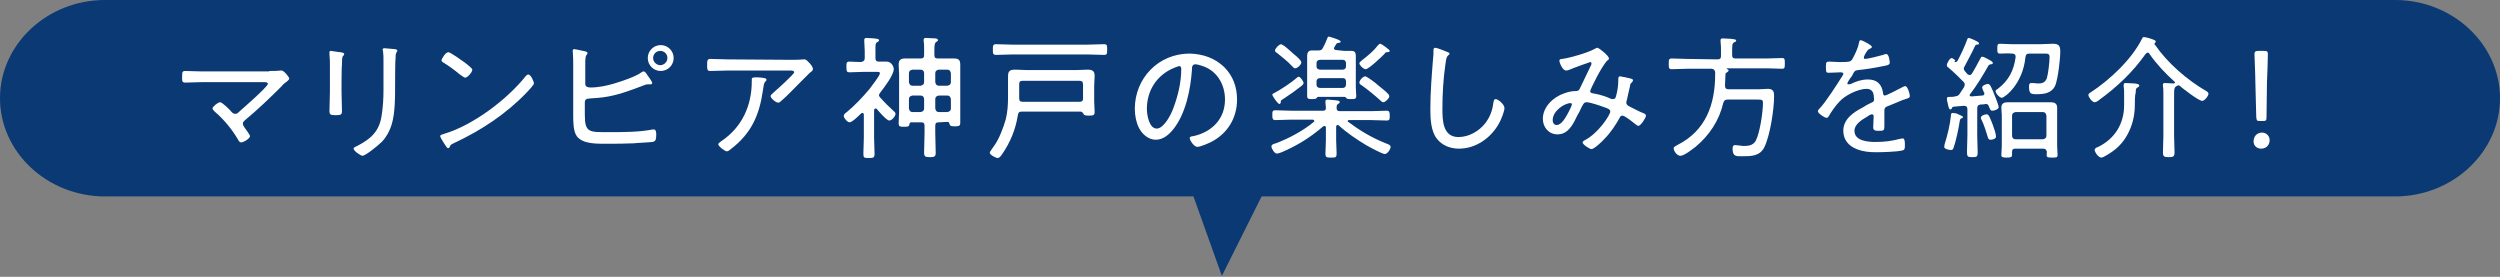<svg enable-background="new 0 0 560 62" viewBox="0 0 560 62" xmlns="http://www.w3.org/2000/svg"><rect x="0" y="0" width="560" height="62" fill="#808080" stroke="none"/><path d="m560 22c0 12.1-10.6 22-23.5 22h-513c-12.9 0-23.5-9.9-23.5-22s10.6-22 23.5-22h513c12.9 0 23.5 9.9 23.5 22z" fill="#0a3973"/><g fill="#fff"><path d="m60.3 15.9c.7 0 1.8 0 2.5-.1h.3c.5 0 1.7 1.5 1.7 1.8 0 .2-.4.6-1 1-.2.2-.5.4-.7.7-2.6 2.6-5.3 5.2-8.2 7.6-.2.2-.5.4-.5.8 0 .3.2.6.4.9s1.2 1.6 1.2 1.9c0 .5-1.4 1.4-2 1.4-.3 0-.5-.3-.6-.5-1.4-2.4-3.2-4.6-5.3-6.4-.2-.2-.5-.5-.5-.7 0-.4 1.2-1.4 1.7-1.4s2.2 1.7 2.6 2.2c.2.2.4.4.8.4s.6-.2.9-.5c.8-.7 6.4-5.6 6.4-6.2 0-.4-.5-.4-.9-.4h-13.9c-1.2 0-2.5.1-3.7.1-.8 0-.7-.5-.7-1.2 0-1.1 0-1.4.7-1.4 1.3 0 2.5.1 3.8.1h15z"/><path d="m76.5 20.4c0 1.5.1 3 .1 4.5 0 .8-.3.9-1.4.9s-1.4-.1-1.4-.9c0-1.5.1-3 .1-4.4v-5.8c0-.8 0-1.6-.1-2.5 0-.1 0-.4 0-.5 0-.2.1-.3.3-.3.3 0 1.8.3 2.2.3.4.1.8.1.8.4 0 .2-.2.4-.3.5-.2.2-.2 1.2-.2 2-.1 0-.1 5.8-.1 5.8zm12-.6c0 1.3 0 2.6-.1 3.9-.2 3-.7 5.7-2.8 8-1.1 1.1-3.8 3.2-4.4 3.2-.4 0-2-1.1-2-1.6 0-.3.6-.5.8-.6 3.1-1.6 5-3.3 5.5-6.9.3-1.9.4-3.8.4-5.6v-6.7c0-.7 0-1.3-.1-2 0-.1-.1-.4-.1-.4 0-.2.2-.3.4-.3.4 0 1.8.2 2.3.2.2 0 .6.1.6.4 0 .1-.2.3-.2.4-.2.2-.2 1-.2 1.5-.1-.1-.1 6.5-.1 6.5z"/><path d="m119.6 18.7c0 .3-1.2 1.6-1.6 2-4.6 4.8-10.2 8.5-16.2 11.3-.8.4-.9.4-1.1 1-.1.1-.2.2-.3.2-.3 0-.5-.5-1-1.2-.2-.3-.8-1.3-.8-1.5 0-.3.5-.4.8-.5 6.5-1.9 14.2-7.7 18.4-13 .1-.1.3-.3.5-.3.6-.1 1.3 1.6 1.3 2zm-15.5-4.7c.4.3 1.7 1.3 1.7 1.6 0 .6-1.1 1.8-1.6 1.8-.2 0-.9-.5-1.3-.8-1.2-1-2.3-1.8-3.6-2.6-.2-.1-.4-.3-.4-.5 0-.3.9-1.8 1.5-1.8.4-.1 3.1 1.9 3.7 2.3z"/><path d="m131 25.7c0 4.1 1 3.9 5.5 3.9 3.1 0 6.7 0 9.7-.6h.3c.4 0 .5.6.5 1.1 0 1.1-.1 1.6-.9 1.7-.6.1-3.4.2-4.1.3-2.1.1-4.2.1-6.2.1s-5.3.1-6.6-1.7c-.8-1.1-.8-3.3-.8-4.6v-11.3c0-1 0-2-.1-3.1 0-.1 0-.1 0-.2 0-.2.2-.3.3-.3s.4.1.6.1c1.8.4 2.4.4 2.4.8 0 .1-.1.3-.2.4-.3.3-.3 1.2-.3 2.1v4.4c0 .7.7.8 1.2.8 1.7 0 3.7-.4 5.3-.9 1.7-.5 4.7-1.5 6.1-2.5.1-.1.3-.2.5-.2.3 0 .6.5.8.8s.5.7.7 1 .4.6.4.8-.2.3-.4.3c-.1 0-.2 0-.3 0h-.4c-.3 0-.7.2-1 .3-2.9 1.1-5.8 2.2-8.9 2.6-1.5.2-2.7.2-3.3.3-.5 0-.8.3-.8.8zm19.9-12.7c0 1.6-1.3 2.9-2.9 2.9s-2.9-1.3-2.9-2.9 1.3-2.9 2.9-2.9 2.9 1.3 2.9 2.9zm-4.6 0c0 .9.8 1.6 1.6 1.6s1.6-.7 1.6-1.6-.7-1.6-1.6-1.6-1.6.7-1.6 1.6z"/><path d="m177 13.4c.9 0 2 0 2.9-.1h.3c.4 0 .7.4 1.1.8.3.3.8.9.8 1.4 0 .3-.4.6-.7.8-.3.3-2.3 2.3-2.7 2.7-1.2 1.2-2.4 2.5-3.7 3.6-.2.2-.4.4-.7.4-.5 0-1.7-1-1.7-1.5 0-.2.5-.6.7-.8.6-.5 4.6-4.1 4.6-4.5s-.6-.4-.9-.4h-14c-1.3 0-2.6.1-3.9.1-.7 0-.7-.4-.7-1.3s0-1.4.7-1.4c1.3 0 2.6.1 3.9.1zm-5.8 4.1c.2 0 .5.1.5.4 0 .1-.1.2-.2.3-.3.3-.4.6-.5 1.4l-.1.6c-.8 5.6-2.6 9.7-7.2 13.2-.2.2-.6.5-.9.5-.4 0-1.9-1.1-1.9-1.6 0-.2.3-.4.7-.7 4.6-3.1 6.8-7.9 6.8-13.4v-.5c0-.2.1-.3.3-.3.4-.2 2.2 0 2.5.1z"/><path d="m193.7 13v-1.6c0-.7-.1-1.4-.1-2.1 0-.1 0-.3 0-.4 0-.3.2-.4.5-.4.5 0 1.2.1 1.7.1.7.1 1.1.1 1.1.4s-.2.3-.5.5-.3.6-.3 1.5v2c0 .5.2.8.7.8h1.8c1 0 1.6 1 1.6 1.7 0 1.3-2.2 4.2-3 5.2-.1.2-.3.4-.3.6s.1.4.3.6c.9 1 1.9 2 2.9 2.9.2.2.5.4.5.7 0 .5-.8 1.5-1.4 1.5s-2.4-2.1-2.8-2.6c-.1-.1-.1-.1-.3-.1s-.2.2-.3.3v6.3c0 1.2.1 2.3.1 3.5 0 .9-.2 1-1.3 1s-1.2-.1-1.2-1c0-1.2.1-2.3.1-3.5v-5.2c0-.2-.1-.4-.3-.4-.1 0-.2 0-.3.1-.5.5-2 2-2.6 2-.5 0-1.3-1-1.3-1.4s.4-.7.7-.9c1.8-1.5 3.6-3.4 5.1-5.2.4-.6 2.3-2.9 2.3-3.5 0-.3-.3-.3-.9-.3h-2.8c-1 0-2 .1-3.1.1-.6 0-.7-.2-.7-1.2 0-.9 0-1.2.7-1.2s1.7.1 2.5.1c.7-.1.9-.4.9-.9zm16.6 14.4c-.6 0-.8.2-.8.8v1.6c0 1.5.1 2.9.1 4.4 0 .9-.3 1-1.3 1s-1.3-.1-1.3-1c0-1.5.1-3 .1-4.4v-1.6c0-.6-.2-.8-.8-.8h-2.1c-.4 0-.4.1-.5.5s-.2.5-1.2.5-1.2-.1-1.2-.8c0-.8.1-1.7.1-2.5v-8.5c0-.7-.1-1.4-.1-2.1 0-1 .4-1.4 1.4-1.4h2 1.5c.6 0 .8-.2.8-.8v-1.4c0-.6 0-1.2-.1-1.7 0-.1 0-.2 0-.3 0-.3.2-.4.5-.4.4 0 1.6.1 2.1.1.2 0 .6.1.6.4 0 .2-.2.3-.4.4-.3.2-.4.7-.4 1.7v1.2c0 .6.2.8.8.8h1.6 2c1 0 1.4.3 1.4 1.4v2 8.5 2.5c0 .7-.3.8-1.2.8s-1.1-.1-1.2-.5c-.1-.3-.1-.5-.5-.5zm-3.3-11c0-.5-.3-.8-.8-.8h-1.8c-.5.1-.8.3-.8.8v2c.1.5.3.8.8.8h1.8c.5-.1.8-.3.8-.8zm0 5.8c0-.5-.3-.8-.8-.8h-1.8c-.5.1-.8.3-.8.8v2.1c.1.5.3.8.8.8h1.8c.5-.1.8-.3.8-.8zm6-5.8c-.1-.5-.3-.8-.8-.8h-1.9c-.5.1-.8.3-.8.8v2c.1.5.3.8.8.8h1.9c.5-.1.8-.3.8-.8zm0 5.8c-.1-.5-.3-.8-.8-.8h-1.9c-.5.1-.8.3-.8.8v2.1c.1.5.3.8.8.8h1.9c.5-.1.8-.3.8-.8z"/><path d="m242 25h-13.1c-.6 0-.8.2-.9.8-.5 3.2-1.7 6.1-3.5 8.7-.2.3-.6.9-1 .9s-1.8-.7-1.8-1.2c0-.2.9-1.4 1.1-1.7 1-1.4 2-4 2.5-5.8.4-1.7.5-3.2.5-5v-2.4c0-.8 0-1.5 0-2.2 0-1.3.5-1.5 1.7-1.5.9 0 1.7.1 2.6.1h11c.8 0 1.6-.1 2.4-.1 1.1 0 1.7.2 1.7 1.4 0 .8-.1 1.5-.1 2.3v3.4c0 .8.1 1.6.1 2.4 0 .7-.3.8-1.3.8s-1.1-.2-1.2-.4c-.2-.3-.3-.5-.7-.5zm-15.3-12.8c-1.2 0-2.4.1-3.6.1-.7 0-.7-.4-.7-1.2s0-1.2.7-1.2c1.2 0 2.4.1 3.6.1h17c1.2 0 2.4-.1 3.6-.1.7 0 .7.3.7 1.2s0 1.2-.7 1.2c-1.2 0-2.4-.1-3.6-.1zm15.1 10.6c.6 0 .8-.2.8-.8v-3.1c0-.6-.3-.8-.8-.8h-12.7c-.6 0-.8.2-.8.8v3.1c0 .6.2.8.8.8z"/><path d="m274.2 15c2 2 2.9 4.5 2.9 7.3 0 4.1-2.1 7.6-5.8 9.5-.6.3-2.4 1.1-3.1 1.1s-1.7-1.4-1.7-2c0-.3.5-.4.8-.4 4.1-.9 7.1-3.8 7.1-8.2 0-3.5-1.9-6.6-5.3-7.6-.3-.1-1-.3-1.3-.3-.8 0-.8.7-.8 1.2-.3 4.4-1.4 10-4.3 13.5-.9 1.1-2.2 2.2-3.8 2.2-1.7 0-3.1-1.3-3.8-2.7-.6-1.2-.9-2.8-.9-4.2 0-6.9 5.3-12.4 12.3-12.4 3 .1 5.6 1 7.7 3zm-11.2.2c-3.9 1.6-6.1 5.1-6.1 9.2 0 1.3.5 4.4 2.2 4.4 1.6 0 3.2-3.1 3.7-4.5 1.1-2.9 1.8-5.9 1.8-8.9 0-.3-.1-.6-.5-.6-.3.1-.9.3-1.1.4z"/><path d="m297 28.6c0-.2-.1-.4-.3-.4-.1 0-.2.1-.3.1-2.9 2.5-5.8 4.3-9.3 5.8-.3.1-.8.3-1.1.3-.5 0-1.2-1.1-1.2-1.6 0-.4.5-.6 1-.7 2.9-1.1 6.1-2.8 8.5-4.8.1-.1.1-.1.1-.2 0-.2-.2-.3-.4-.3h-4.8c-1.2 0-2.3.1-3.5.1-.6 0-.7-.3-.7-1.1s0-1.1.7-1.1c1.2 0 2.3.1 3.5.1h7.1c.5 0 .7-.1.7-.7l-.1-1.1c0-.1 0-.2 0-.3 0-.3.2-.4.5-.4s.8.1 1.1.1c1 .1 1.6.1 1.6.5 0 .2-.1.2-.4.4s-.3.5-.3.9c0 .5.2.7.7.7h7c1.2 0 2.3-.1 3.5-.1.6 0 .7.3.7 1.1s0 1.1-.7 1.1c-1.2 0-2.3-.1-3.5-.1h-4.9c-.3 0-.3.1-.3.2s0 .2.1.2c2.7 2 5.2 3.5 8.4 4.8.6.2 1.1.4 1.1.8 0 .5-.7 1.6-1.3 1.6s-3.5-1.6-4.2-2c-2-1.2-4.4-2.8-6.1-4.4-.1-.1-.2-.1-.3-.1-.3 0-.3.4-.3.4v3c0 1 .1 1.9.1 2.9s-.2 1-1.2 1-1.3 0-1.3-.9c0-1 .1-2 .1-2.9zm-5-10c0 .2-.2.4-.4.6-1.4 1.1-2.8 2.1-4.2 3-.5.3-.5.3-.5.6 0 .2-.1.5-.3.5-.4 0-1.6-1.8-1.6-2.1 0-.2.3-.3.5-.4 1.2-.6 3.9-2.4 4.9-3.3.1-.1.3-.3.5-.3.3-.1 1.1 1 1.1 1.4zm-4.3-8.3c.8.6 1.5 1.3 2.2 1.9.4.3 1.6 1.3 1.6 1.8 0 .4-.8 1.3-1.4 1.3-.3 0-.5-.3-.7-.5-1-1.1-2.2-2-3.3-2.9-.2-.1-.5-.3-.5-.6 0-.4.9-1.4 1.4-1.4.2.1.5.3.7.4zm13.4 1.1h1.6c.8 0 1 .4 1 1.1v1.7 5.4c0 .6.1 1.2.1 1.9s-.4.7-1.2.7c-.5 0-.8 0-1-.2-.1-.1-.2-.3-.4-.3h-5.9c-.2 0-.3.1-.4.3-.3.2-.5.2-1 .2-.7 0-1.1 0-1.1-.7 0-.6 0-1.2 0-1.9v-5.4c0-.6 0-1.1 0-1.7 0-.7.3-1.2 1-1.2h1.5c.6 0 .8-.1 1.1-.7s.7-1.4.9-2c.1-.2.1-.4.4-.4 0 0 2.6.7 2.6 1.1 0 .2-.2.3-.4.3-.3 0-.5.1-.6.3-.1.1-.3.5-.4.7-.1.1-.1.1-.1.2 0 .3.2.3.4.4zm.4 2.7c0-.4-.3-.7-.7-.7h-5.1c-.5 0-.8.3-.8.7v.8c0 .4.3.7.8.7h5.1c.4 0 .7-.3.7-.7zm-6.6 4.9c0 .4.3.7.8.7h5.1c.4 0 .7-.3.7-.7v-.8c0-.5-.3-.7-.7-.7h-5.1c-.5 0-.8.3-.8.7zm15 3.9c-.3 0-.5-.2-.7-.4-1.2-1.1-2.9-2.5-4.2-3.4-.2-.1-.5-.3-.5-.6 0-.5.8-1.4 1.3-1.4.4 0 2.5 1.6 2.9 2 .6.5 1.9 1.5 2.3 2 .1.1.2.3.2.5 0 .4-.9 1.3-1.3 1.3zm.7-11.2c-.2 0-.4.2-.5.4-.6.6-3.5 3.4-4.2 3.4-.5 0-1.4-.9-1.4-1.3 0-.3.4-.5.7-.8 1.2-.9 2.6-2.1 3.5-3.3.1-.1.3-.3.5-.3s2.1 1.3 2.1 1.6-.6.3-.7.3z"/><path d="m324.1 11.6c.2.1.6.2.6.4s-.2.3-.3.4c-.5.4-.5 1.3-.6 1.8-.5 3.4-.7 6.8-.7 10.2 0 2.6.1 6.3 3.6 6.3 2.3 0 4.6-1.3 6-3.1 1-1.3 1.6-2.8 1.8-4.5.1-.4.1-.9.5-.9.6 0 2 1.2 2 2s-.8 2.7-1.2 3.4c-1.8 3.3-5.2 5.7-9 5.7-1.9 0-3.8-.7-5-2.3-1.3-1.7-1.4-4.5-1.4-6.6 0-3.7.3-7.4.6-11.2.1-.6.1-1.2.1-1.8 0-.4 0-.7.4-.7s2.1.7 2.6.9z"/><path d="m360.4 13.1c0 .2-.1.3-.3.4-1.3 1.2-3.9 6.6-3.9 6.9 0 .5.6.5 1.1.6 1.1.2 2.4.6 3.5 1.1.1.1.4.1.5.1.5 0 .6-.3.7-.7.3-1 .5-2.4.5-3.5v-.2c0-.3 0-.7.4-.7.2 0 2.1.4 2.4.5.2.1.5.1.5.4 0 .1-.1.2-.2.4-.4.4-.4.3-.5 1-.2 1-.5 2-.7 3.1-.1.1-.1.4-.1.5 0 .5.4.7.8.9.6.3 2.3 1.2 2.9 1.4.3.1.7.3.7.6 0 .5-1.2 2.3-1.7 2.3-.2 0-.5-.3-.7-.4-.5-.4-2.3-1.9-2.9-1.9-.3 0-.5.2-.6.5-.9 1.6-2 3.3-3.4 4.7-.4.5-2.3 2.3-2.9 2.3-.4 0-2-1-2-1.5 0-.2.3-.4.5-.5 3.1-1.6 5.7-5.7 5.7-6.4 0-.5-.5-.7-1.4-1-.8-.3-3.1-1.1-3.9-1.1-.6 0-.8.4-1.5 1.9-.1.3-.4.7-.6 1.1-.9 1.9-2 4.2-4.4 4.2-2 0-3.3-1.6-3.3-3.5 0-2.7 2.4-4.9 4.8-5.7.8-.3 1.7-.5 2.5-.5.5 0 .8-.1 1-.6.8-1.6 1.6-3.4 2.4-5 .1-.1.2-.4.2-.6s-.2-.3-.3-.3-4.2 1.5-4.6 1.7c-.2.1-.5.2-.8.2-.8 0-1.5-1.8-1.5-2.2 0-.3.3-.4.6-.4 1.7-.2 5.8-1.4 7.2-2.2.2-.1.5-.3.8-.3.6.3 2.5 1.8 2.5 2.4zm-12.6 13.8c0 .6.3 1.1.9 1.1 1.1 0 2-1.7 2.5-2.6.2-.4.9-1.7.9-2 0-.2-.1-.3-.3-.3-1.3 0-4 1.7-4 3.8z"/><path d="m384.7 13.3c.6 0 .8-.2.8-.8v-1.1c0-.7 0-1.4-.1-2.1 0-.1 0-.2 0-.3 0-.3.2-.4.5-.4.6 0 1.2.1 1.9.1.7.1 1.1.1 1.1.4 0 .2-.2.3-.5.4-.4.3-.4.5-.4 2.6v.2c0 .6.2.8.8.8h6.9c1.2 0 2.3-.1 3.5-.1.6 0 .6.3.6 1.2s0 1.2-.6 1.2c-1.2 0-2.3-.1-3.5-.1h-8.8c-.1 0-.1 0-.1.1s.1.1.1.1c.2.1.3.1.3.3s-.3.4-.5.5-.2.3-.2.5c0 .8-.1 1.6-.1 2.4 0 .5.2.8.8.8h6.7c.7 0 1.4-.1 2.1-.1 1.3 0 1.4.8 1.4 1.6 0 3-.9 8.9-2.2 11.5-1 2-3 2-4.9 2-1.4 0-2.2.1-2.2-1.7 0-.5.1-.8.6-.8.3 0 .7.1 1 .1.2 0 .5.1.8.1 1.1 0 2.2-.1 2.8-1.2.9-1.7 1.6-6.4 1.6-8.4 0-.8-.2-.8-1.6-.8h-6.3c-.6 0-.8.2-1 .8-.9 3.9-3.1 7.2-6.2 9.8-.7.5-2.5 2-3.4 2-.7 0-1.5-1-1.5-1.7 0-.3.3-.4.8-.7 6.4-3.2 8.5-9.1 8.5-15.9v-.4c-.1-.6-.3-.7-.8-.8h-5.4c-1.2 0-2.3.1-3.5.1-.7 0-.7-.3-.7-1.2s0-1.2.7-1.2c1.2 0 2.3.1 3.5.1z"/><path d="m419.3 10.5c0 .2-.2.3-.4.4-.5.2-.6.4-1.1 1.2-.1.2-.3.6-.3.8s.1.3.3.3c.6 0 3.3-.7 4-.9.2-.1.5-.2.7-.2.7 0 .8 1.8.8 2 0 .5-.9.6-1.4.7-1.9.4-3.8.7-5.7.9-.7.1-.8.2-1.2 1-.1.1-.1.3-.3.5s-.9 1.3-.9 1.5c0 .1.1.2.3.2s.4-.1.5-.1c1.2-.6 2.5-1 3.8-1 2 0 3.1 1 3.4 3 0 .3.1.6.4.6.4 0 3.2-1.5 3.8-1.8.2-.1.5-.3.8-.3.5 0 1 1.7 1 2.2 0 .4-.3.5-1 .7-.1.1-.4.1-.6.2-1.1.5-2.2.9-3.4 1.4-.5.2-.7.4-.7 1v3.4c0 1-.1 1.1-1.1 1.1-.9 0-1.4 0-1.4-.8s.1-1.6.1-2.4c0-.3-.1-.5-.4-.5-.2 0-.8.3-1 .5-1.2.7-2.9 1.7-2.9 3.2 0 2.3 3.1 2.5 4.7 2.5 2 0 3.6-.2 5.5-.7.2 0 .4-.1.6-.1.5 0 .5.9.5 1.6 0 .8-.1 1-.6 1.1-1 .3-4.6.4-5.7.4-1.6 0-3-.1-4.5-.7-1.8-.7-3-2.1-3-4.1 0-2.6 2.2-4.1 4.3-5.2.6-.4 1.3-.8 2-1.1.3-.1.6-.3.6-.7 0-.3-.1-.7-.1-1-.1-.9-.7-1.4-1.6-1.4-1.9 0-4.9 1.5-6.1 2.9-.8.8-1.9 2.4-2.4 3.3-.1.1-.2.3-.4.3-.5 0-2-1-2-1.5 0-.2.2-.4.3-.5 1.4-1.4 4-5.5 5.2-7.4.1-.2.2-.3.2-.5s-.2-.3-.7-.3c-.6 0-1.5.1-2.6.1-.5 0-.6-.1-.6-1.4 0-.9.1-1.1.7-1.1.5 0 1.5.1 2.3.1 2 0 2.5 0 2.9-.6.6-1.1 1.3-2.5 1.5-3.7.1-.3.1-.6.4-.6s2.5 1.1 2.5 1.5z"/><path d="m439.7 26.2c0 .2-.2.3-.3.3-.3.1-.3.2-.4.5-.2 1.5-.9 4.8-1.4 6.1-.1.3-.2.5-.6.5s-1.5-.2-1.5-.7c0-.1.1-.5.1-.6.6-1.9 1.2-4.3 1.4-6.3 0-.3 0-.7.4-.7.1 0 .6.1.8.1.6.3 1.5.6 1.5.8zm-1.7-12.3c.2 0 .4-.1.5-.3.8-1.5 1.5-3 2.1-4.6.1-.2.1-.5.4-.5.2 0 2.3.8 2.3 1.2 0 .3-.3.3-.5.3s-.3.1-.4.3c-.7 1.6-1.6 3.1-2.4 4.7-.1.1-.1.2-.1.4s.1.3.2.5c.2.2.4.5.6.7.1.1.3.2.5.2s.4-.1.5-.3c.7-1.1 1.3-2.3 1.9-3.4.1-.2.2-.4.4-.4.3 0 1.1.4 1.4.6.2.1 1 .5 1 .8s-.4.3-.4.3c-.3 0-.4.1-.6.3-1.1 2-2.7 4.6-4.1 6.4-.1.1-.1.1-.1.2 0 .2.2.3.4.3.8-.1 1.6-.1 2.4-.2.3 0 .5-.1.5-.5 0-.1 0-.2-.1-.2-.1-.3-.4-.9-.4-1.1 0-.5 1-.8 1.3-.8.5 0 .8.8 1.6 2.8.2.5.8 2 .8 2.4 0 .5-1 .8-1.4.8-.5 0-.6-.5-.8-1-.1-.3-.3-.5-.6-.5h-.1c-.4.1-.7.1-1.1.1-.6.1-.8.3-.8.9v6.1c0 1.3.1 2.5.1 3.7 0 1-.2 1.1-1.2 1.1s-1.2-.1-1.2-1.1c0-1.3.1-2.5.1-3.8v-5.8c0-.5-.2-.8-.8-.8-.8.1-1.6.1-2.3.2-.3.1-.3.1-.4.4-.1.1-.1.2-.3.2-.3 0-.4-.3-.6-1.3-.1-.3-.2-.8-.2-1.1 0-.4.3-.4.8-.4.3 0 .7 0 1-.1.5-.1.7-.1 1-.5.3-.5.7-1 1-1.5.1-.2.2-.4.2-.6 0-.3-.1-.5-.3-.7-1.1-1.1-2.2-2.2-3.4-3.2-.2-.1-.3-.3-.3-.5 0-.4.6-1.6 1.1-1.6.2 0 .6.4.8.5-.3.4-.2.4 0 .4zm7.9 17.4c-.5 0-.6-.4-.7-.8-.3-1-.8-2.6-1.3-3.6-.1-.1-.2-.4-.2-.5 0-.5.9-.8 1.3-.8.5 0 .7.6 1.4 2.4.2.5.7 2 .7 2.5.1.6-.8.8-1.2.8zm2.1-19.3c-.6 0-.6-.3-.6-1.1s0-1.1.6-1.1c.9 0 1.8.1 2.7.1h6.4c.9 0 1.8-.1 2.7-.1 1.3 0 1.7.4 1.7 1.7 0 1.8-.5 6-1.1 7.6-.8 1.8-2.5 2-4.2 2-1.3 0-1.7-.1-1.7-1.7 0-.3 0-.8.5-.8h.5c.2 0 .8.1 1 .1 1 0 1.6-.2 2-1.2.3-1 .6-3.6.6-4.7 0-.7-.3-.8-1-.8h-3.5c-.6 0-.8.2-.9.8-.6 6.1-4.7 9.1-5.3 9.1-.5 0-1.4-1-1.4-1.5 0-.2.3-.4.5-.5 2.4-1.8 3.6-4.1 4-7.1v-.1c0-.5-.3-.7-.8-.7-1-.1-1.8-0-2.7-0zm9.7 21.3h-6.3c-.5 0-.7.2-.7.7v.7c0 .5-.3.6-1.2.6s-1.2-.1-1.2-.6c0-.7.1-1.3.1-2v-6.9c0-.5-.1-1.1-.1-1.7 0-1 .7-1.2 1.5-1.2h9.5c.8 0 1.5.2 1.5 1.2v1.7 6.9c0 .7.1 1.3.1 2 0 .6-.3.6-1.2.6-1.4 0-1.3-.1-1.2-1.3-.1-.5-.4-.7-.8-.7zm-.1-2.1c.5-.1.8-.3.8-.8v-4.5c-.1-.5-.3-.8-.8-.8h-6.1c-.5.1-.8.3-.8.8v4.5c0 .5.3.8.8.8z"/><path d="m481.1 11.8c-.2 0-.3.1-.5.3-2.9 4.1-6.3 7.3-10.4 10.3-.2.2-.7.5-1 .5-.6 0-1.4-1.2-1.4-1.6 0-.3.3-.5.5-.6 4.3-2.8 9.2-7.4 11.5-12 .1-.2.2-.4.4-.4.4 0 1.8.4 2.2.6.2.1.5.2.5.4 0 .1-.1.2-.1.2-.1.1-.2.2-.2.4 0 .1 0 .1.1.1 2.8 4.1 7.2 7.9 11.5 10.4.2.1.5.3.5.6 0 .5-.9 1.6-1.4 1.6-.8 0-4.4-2.8-5.2-3.5-.1 0-.3.1-.4.1-.7.4-.7.5-.7 2.5v8.8c0 1.2.1 2.4.1 3.6 0 1-.3 1.1-1.3 1.1s-1.3-.1-1.3-1.1c0-1.2.1-2.4.1-3.6v-9.5c0-.6 0-1.2-.1-1.7 0-.1 0-.2 0-.3 0-.4.2-.4.5-.4.6 0 1.3.1 1.9.1.1 0 .3-.1.3-.2s0-.1-.1-.2c-2.1-1.9-4-3.9-5.6-6.2-.1-.2-.2-.3-.4-.3zm-2.9 11.8c0 3.8-1.6 7.8-4.7 10.1-.5.4-2.3 1.6-2.8 1.6-.7 0-1.5-1.3-1.5-1.7s.5-.6.8-.7c3.7-1.8 5.8-5.2 5.8-9.3v-2.6c0-.6 0-1.1-.1-1.7 0-.1 0-.2 0-.3 0-.4.3-.4.5-.4.7 0 1.3.1 2 .1.5.1 1 .1 1 .5 0 .2-.2.3-.4.4-.4.2-.4.5-.4 1.3-.2-.1-.2 2.7-.2 2.7z"/><path d="m508.4 31.4c0 1-.7 1.9-1.9 1.9-1 0-1.7-.7-1.7-1.6 0-1.1.7-2 1.9-2 .9 0 1.7.7 1.7 1.7zm-2.2-4.3c-.7 0-.7-.1-.8-.9l-.2-7.8c0-1.7-.2-5.7-.2-6.3 0-.5.2-.7.9-.7h1.2c.7 0 .9.1.9.7s-.1 4.6-.2 6.4l-.1 7.7c0 .8-.1.9-.8.9z"/></g><path d="m266.3 41.1 7.4 20.7 10.6-21.2z" fill="#0a3973"/></svg>